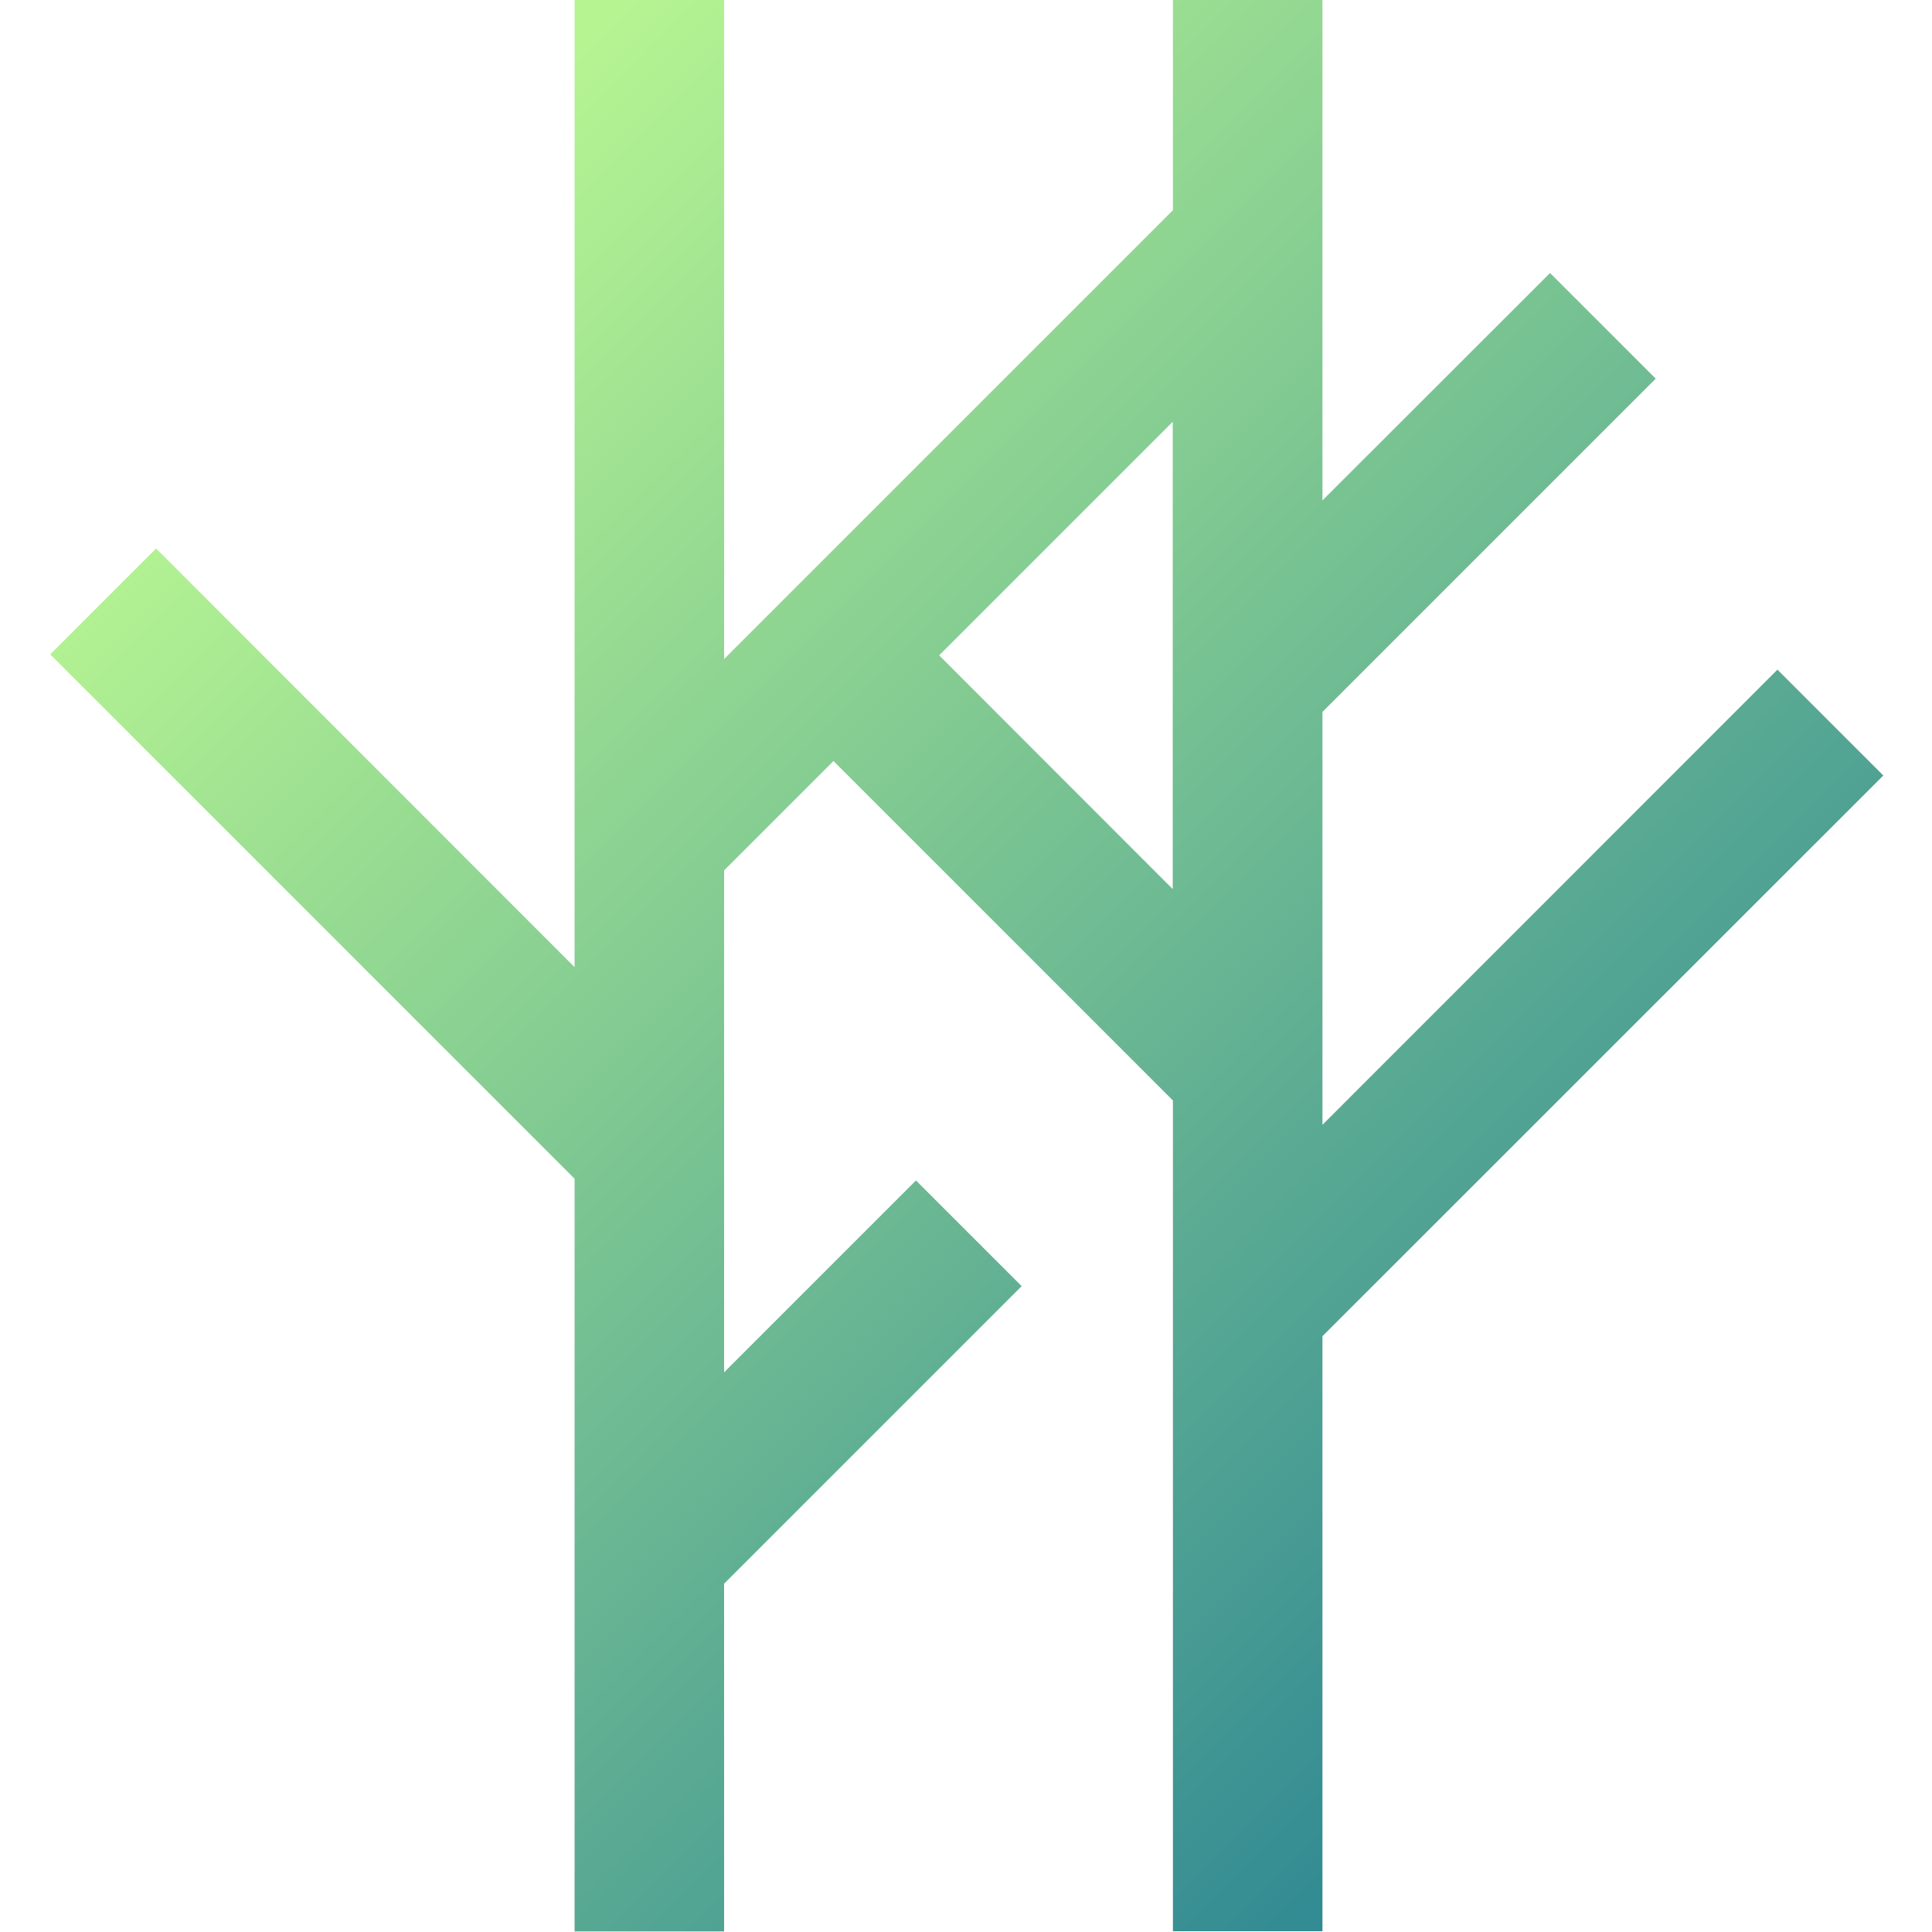 <?xml version="1.0" encoding="utf-8"?>
<!-- Generator: Adobe Illustrator 23.0.0, SVG Export Plug-In . SVG Version: 6.00 Build 0)  -->
<svg version="1.1" id="Layer_1" xmlns="http://www.w3.org/2000/svg" xmlns:xlink="http://www.w3.org/1999/xlink" x="0px" y="0px"
	 viewBox="0 0 1000 1000" style="enable-background:new 0 0 1000 1000;" xml:space="preserve">
<style type="text/css">
	.st0{fill:url(#SVGID_1_);}
</style>
<linearGradient id="SVGID_1_" gradientUnits="userSpaceOnUse" x1="158.03" y1="166.93" x2="828.933" y2="837.833">
	<stop  offset="0" style="stop-color:#B6F492"/>
	<stop  offset="1" style="stop-color:#338B93"/>
</linearGradient>
<path class="st0" d="M974.8,401.4L920,346.6L684.5,582.2V368.5L857,196l-54.7-54.7L684.5,259V0h-77.4v108.8L374.8,341.1V0h-77.4
	v500.6L80.8,283.9L26,338.7l271.4,271.4v389.6h77.4v-180l154-154L474.1,611l-99.3,99.3V450.5l56.6-56.6l175.7,175.7v430h77.4v-308
	L974.8,401.4z M486.1,339.2L607,218.3v241.9L486.1,339.2z"/>
</svg>
